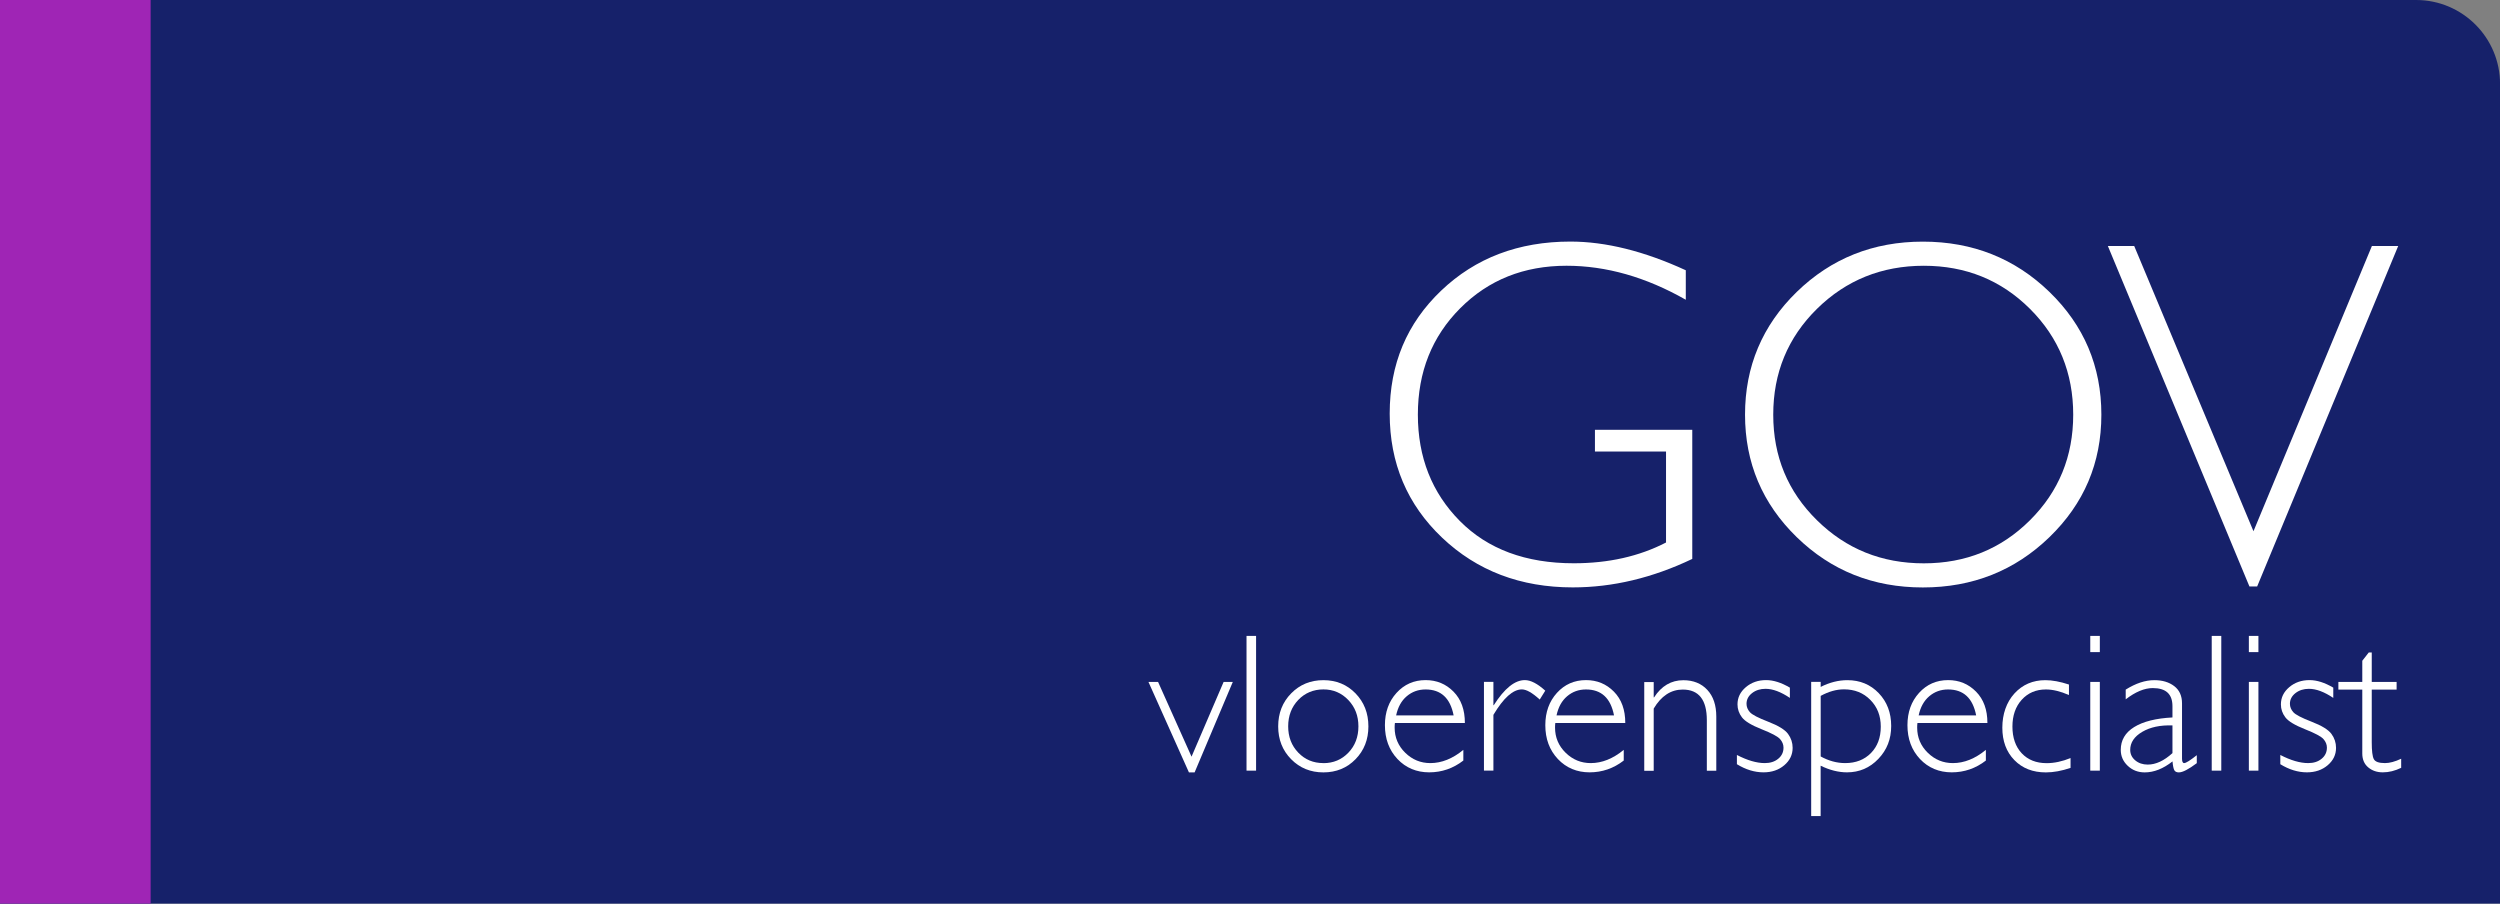 <?xml version="1.0" encoding="UTF-8"?> <svg xmlns="http://www.w3.org/2000/svg" id="Laag_1" viewBox="0 0 470.55 170.08"><rect x="0" y="0" width="470.55" height="170.08" fill="#808080" stroke="none"/><path d="M0,0h454.76c8.72,0,15.8,7.08,15.8,15.8v154.28H0V0h0Z" style="fill:#16216a;"></path><path d="M232.04,128.35l-7.19,17.03h-1.07l-7.62-17.03h1.81l6.3,14.07,6.04-14.07h1.74Z" style="fill:#fff;"></path><path d="M236.42,119.69v25.36h-1.8v-25.36h1.8Z" style="fill:#fff;"></path><path d="M249.09,128.02c2.42,0,4.44.83,6.05,2.49s2.42,3.73,2.42,6.21-.81,4.53-2.42,6.18-3.63,2.48-6.05,2.48-4.45-.83-6.07-2.48c-1.63-1.65-2.44-3.71-2.44-6.18s.81-4.55,2.44-6.21c1.63-1.66,3.65-2.49,6.07-2.49ZM249.09,143.64c1.88,0,3.44-.66,4.7-1.97s1.89-2.96,1.89-4.95-.63-3.62-1.9-4.96c-1.27-1.33-2.83-2-4.69-2s-3.47.66-4.73,1.98-1.9,2.98-1.9,4.97.63,3.63,1.9,4.95,2.84,1.97,4.73,1.97Z" style="fill:#fff;"></path><path d="M275.71,136.08h-13.16c-.04.29-.05.58-.05.87,0,1.86.67,3.44,2,4.74,1.33,1.3,2.91,1.94,4.72,1.94,2.12,0,4.19-.83,6.21-2.49v2.01c-1.91,1.48-4.06,2.22-6.43,2.22s-4.4-.84-5.97-2.51c-1.57-1.67-2.36-3.79-2.36-6.37,0-2.44.73-4.47,2.18-6.07,1.45-1.6,3.28-2.41,5.48-2.41,2.07,0,3.82.72,5.25,2.17,1.43,1.45,2.14,3.41,2.14,5.89ZM262.78,134.65h10.82c-.63-3.26-2.39-4.88-5.28-4.88-1.37,0-2.55.43-3.55,1.28-1,.85-1.66,2.05-1.99,3.6Z" style="fill:#fff;"></path><path d="M290.85,130l-1.04,1.67c-1.39-1.27-2.51-1.91-3.36-1.91-1.67,0-3.46,1.6-5.36,4.79v10.49h-1.78v-16.7h1.78v4.39h.07c2-3.15,3.95-4.72,5.85-4.72,1.09,0,2.37.66,3.83,1.98Z" style="fill:#fff;"></path><path d="M305.9,136.08h-13.16c-.04.29-.05.58-.05.87,0,1.86.67,3.44,2,4.74,1.33,1.3,2.91,1.94,4.72,1.94,2.12,0,4.19-.83,6.21-2.49v2.01c-1.91,1.48-4.06,2.22-6.43,2.22s-4.4-.84-5.97-2.51c-1.57-1.67-2.36-3.79-2.36-6.37,0-2.44.73-4.47,2.18-6.07,1.45-1.6,3.28-2.41,5.48-2.41,2.07,0,3.82.72,5.25,2.17,1.43,1.45,2.14,3.41,2.14,5.89ZM292.97,134.65h10.82c-.63-3.26-2.39-4.88-5.28-4.88-1.37,0-2.55.43-3.55,1.28-1,.85-1.66,2.05-1.99,3.6Z" style="fill:#fff;"></path><path d="M311.26,128.35v2.91h.07c1.39-2.15,3.23-3.23,5.5-3.23,1.89,0,3.4.61,4.52,1.82,1.13,1.21,1.69,2.89,1.69,5.03v10.19h-1.78v-9.51c0-3.85-1.51-5.77-4.54-5.77-2.21,0-4.04,1.19-5.46,3.58v11.71h-1.78v-16.7h1.78Z" style="fill:#fff;"></path><path d="M336.89,129.44v1.92c-1.7-1.14-3.22-1.71-4.58-1.71-1,0-1.85.27-2.54.81-.69.54-1.04,1.21-1.04,2.01,0,.57.21,1.09.63,1.57.42.48,1.58,1.08,3.47,1.81,1.89.73,3.13,1.49,3.71,2.28.58.79.87,1.67.87,2.63,0,1.3-.53,2.39-1.58,3.28-1.05.89-2.35,1.33-3.9,1.33-1.68,0-3.35-.51-5.01-1.53v-1.74c1.97,1.02,3.72,1.53,5.25,1.53,1.03,0,1.87-.27,2.53-.82.66-.54.99-1.24.99-2.09,0-.58-.22-1.12-.65-1.61-.43-.49-1.59-1.11-3.49-1.86-1.89-.75-3.12-1.49-3.68-2.23-.56-.73-.84-1.55-.84-2.44,0-1.27.52-2.35,1.57-3.24s2.32-1.33,3.82-1.33c1.37,0,2.86.47,4.47,1.42Z" style="fill:#fff;"></path><path d="M342.69,128.35v.94c1.68-.85,3.36-1.27,5.03-1.27,2.37,0,4.34.82,5.9,2.45,1.56,1.63,2.34,3.69,2.34,6.17s-.8,4.51-2.42,6.2c-1.61,1.69-3.58,2.53-5.9,2.53-1.61,0-3.26-.42-4.96-1.25v9.48h-1.78v-25.26h1.78ZM342.69,131v11.38c1.51.83,3.05,1.25,4.61,1.25,2,0,3.61-.63,4.85-1.89,1.23-1.26,1.85-2.91,1.85-4.96s-.65-3.71-1.96-5.04c-1.31-1.33-2.96-1.99-4.96-1.99-1.43,0-2.89.41-4.39,1.23Z" style="fill:#fff;"></path><path d="M374.06,136.08h-13.16c-.04.29-.05.58-.05.87,0,1.86.67,3.44,2,4.74,1.33,1.3,2.91,1.94,4.72,1.94,2.12,0,4.19-.83,6.21-2.49v2.01c-1.91,1.48-4.06,2.22-6.43,2.22s-4.4-.84-5.97-2.51c-1.57-1.67-2.36-3.79-2.36-6.37,0-2.44.73-4.47,2.18-6.07,1.45-1.6,3.28-2.41,5.48-2.41,2.07,0,3.82.72,5.25,2.17,1.43,1.45,2.14,3.41,2.14,5.89ZM361.13,134.65h10.82c-.63-3.26-2.39-4.88-5.28-4.88-1.37,0-2.55.43-3.55,1.28-1,.85-1.66,2.05-1.99,3.6Z" style="fill:#fff;"></path><path d="M389.42,128.84v1.98c-1.6-.7-3.04-1.05-4.34-1.05-1.86,0-3.38.65-4.55,1.94-1.17,1.29-1.75,2.98-1.75,5.05s.58,3.78,1.75,5.02c1.17,1.24,2.73,1.86,4.69,1.86,1.43,0,2.93-.32,4.5-.96v1.85c-1.67.57-3.22.85-4.65.85-2.45,0-4.42-.77-5.93-2.32-1.51-1.55-2.26-3.58-2.26-6.1s.76-4.77,2.28-6.44c1.52-1.66,3.46-2.5,5.82-2.5,1.29,0,2.77.27,4.43.82Z" style="fill:#fff;"></path><path d="M395.23,119.69v3.05h-1.8v-3.05h1.8ZM395.23,128.35v16.7h-1.8v-16.7h1.8Z" style="fill:#fff;"></path><path d="M413.48,142.15v1.49c-1.54,1.16-2.66,1.74-3.38,1.74-.41,0-.7-.14-.85-.41s-.27-.83-.34-1.66c-1.75,1.38-3.5,2.07-5.23,2.07-1.26,0-2.32-.41-3.2-1.24-.87-.82-1.31-1.82-1.31-3,0-1.82.84-3.25,2.52-4.29s4.08-1.65,7.21-1.81v-2.12c0-2.28-1.23-3.41-3.7-3.41-1.57,0-3.27.71-5.1,2.12v-1.83c1.89-1.19,3.69-1.78,5.39-1.78,1.51,0,2.76.37,3.74,1.12s1.47,1.83,1.47,3.24v10.4c0,.57.13.85.4.85.34,0,1.13-.5,2.38-1.49ZM408.9,141.75v-5.21c-2.29-.08-4.18.32-5.69,1.21-1.51.89-2.26,2.02-2.26,3.4,0,.77.31,1.43.94,1.96.63.53,1.42.8,2.36.8,1.52,0,3.07-.72,4.65-2.16Z" style="fill:#fff;"></path><path d="M418.09,119.69v25.36h-1.8v-25.36h1.8Z" style="fill:#fff;"></path><path d="M425.08,119.69v3.05h-1.8v-3.05h1.8ZM425.08,128.35v16.7h-1.8v-16.7h1.8Z" style="fill:#fff;"></path><path d="M439.17,129.44v1.92c-1.7-1.14-3.22-1.71-4.58-1.71-1,0-1.85.27-2.54.81-.69.54-1.04,1.21-1.04,2.01,0,.57.21,1.09.63,1.57.42.48,1.58,1.08,3.47,1.81,1.89.73,3.13,1.49,3.71,2.28.58.79.87,1.67.87,2.63,0,1.3-.53,2.39-1.58,3.28-1.05.89-2.35,1.33-3.9,1.33-1.68,0-3.35-.51-5.01-1.53v-1.74c1.97,1.02,3.72,1.53,5.25,1.53,1.03,0,1.87-.27,2.53-.82.66-.54.99-1.24.99-2.09,0-.58-.22-1.12-.65-1.61-.43-.49-1.59-1.11-3.49-1.86-1.89-.75-3.12-1.49-3.68-2.23-.56-.73-.84-1.55-.84-2.44,0-1.27.52-2.35,1.57-3.24s2.32-1.33,3.82-1.33c1.37,0,2.86.47,4.47,1.42Z" style="fill:#fff;"></path><path d="M446.41,122.81v5.54h4.68v1.45h-4.68v9.93c0,1.6.13,2.65.39,3.15.26.5.96.75,2.1.75.87,0,1.89-.27,3.05-.82v1.71c-1.17.57-2.32.85-3.45.85s-2.02-.32-2.76-.94-1.11-1.5-1.11-2.61v-12.02h-4.5v-1.45h4.5v-3.98l1.22-1.56h.56Z" style="fill:#fff;"></path><rect width="28.35" height="170.08" style="fill:#9f25b5;"></rect><path d="M317.3,50.88v5.54c-7.5-4.27-14.98-6.4-22.45-6.4-8.01,0-14.68,2.66-20,7.99-5.32,5.33-7.98,12.01-7.98,20.03s2.63,14.69,7.89,20.01c5.26,5.31,12.41,7.97,21.45,7.97,6.53,0,12.32-1.3,17.37-3.91v-17.12h-13.38v-4.09h18.32v24.3c-7.47,3.57-14.97,5.36-22.49,5.36-9.83,0-18.03-3.12-24.6-9.36-6.57-6.24-9.86-14.02-9.86-23.35s3.23-16.98,9.68-23.14c6.46-6.16,14.56-9.24,24.33-9.24,6.65,0,13.89,1.8,21.72,5.4Z" style="fill:#fff;"></path><path d="M361.92,45.48c9.37,0,17.32,3.16,23.83,9.47,6.51,6.31,9.77,14.01,9.77,23.1s-3.26,16.74-9.77,23.05c-6.52,6.31-14.46,9.47-23.83,9.47s-17.25-3.16-23.74-9.47c-6.48-6.31-9.73-14-9.73-23.05s3.24-16.78,9.73-23.1c6.49-6.31,14.4-9.47,23.74-9.47ZM362.1,106.03c7.89,0,14.55-2.7,19.98-8.11,5.43-5.4,8.14-12.03,8.14-19.87s-2.71-14.51-8.14-19.92c-5.43-5.41-12.09-8.11-19.98-8.11s-14.62,2.7-20.11,8.11c-5.49,5.41-8.23,12.05-8.23,19.92s2.74,14.47,8.23,19.87c5.49,5.41,12.19,8.11,20.11,8.11Z" style="fill:#fff;"></path><path d="M451.39,46.3l-26.55,64.09h-1.45l-26.65-64.09h4.96l22.45,53.69,22.29-53.69h4.94Z" style="fill:#fff;"></path></svg> 